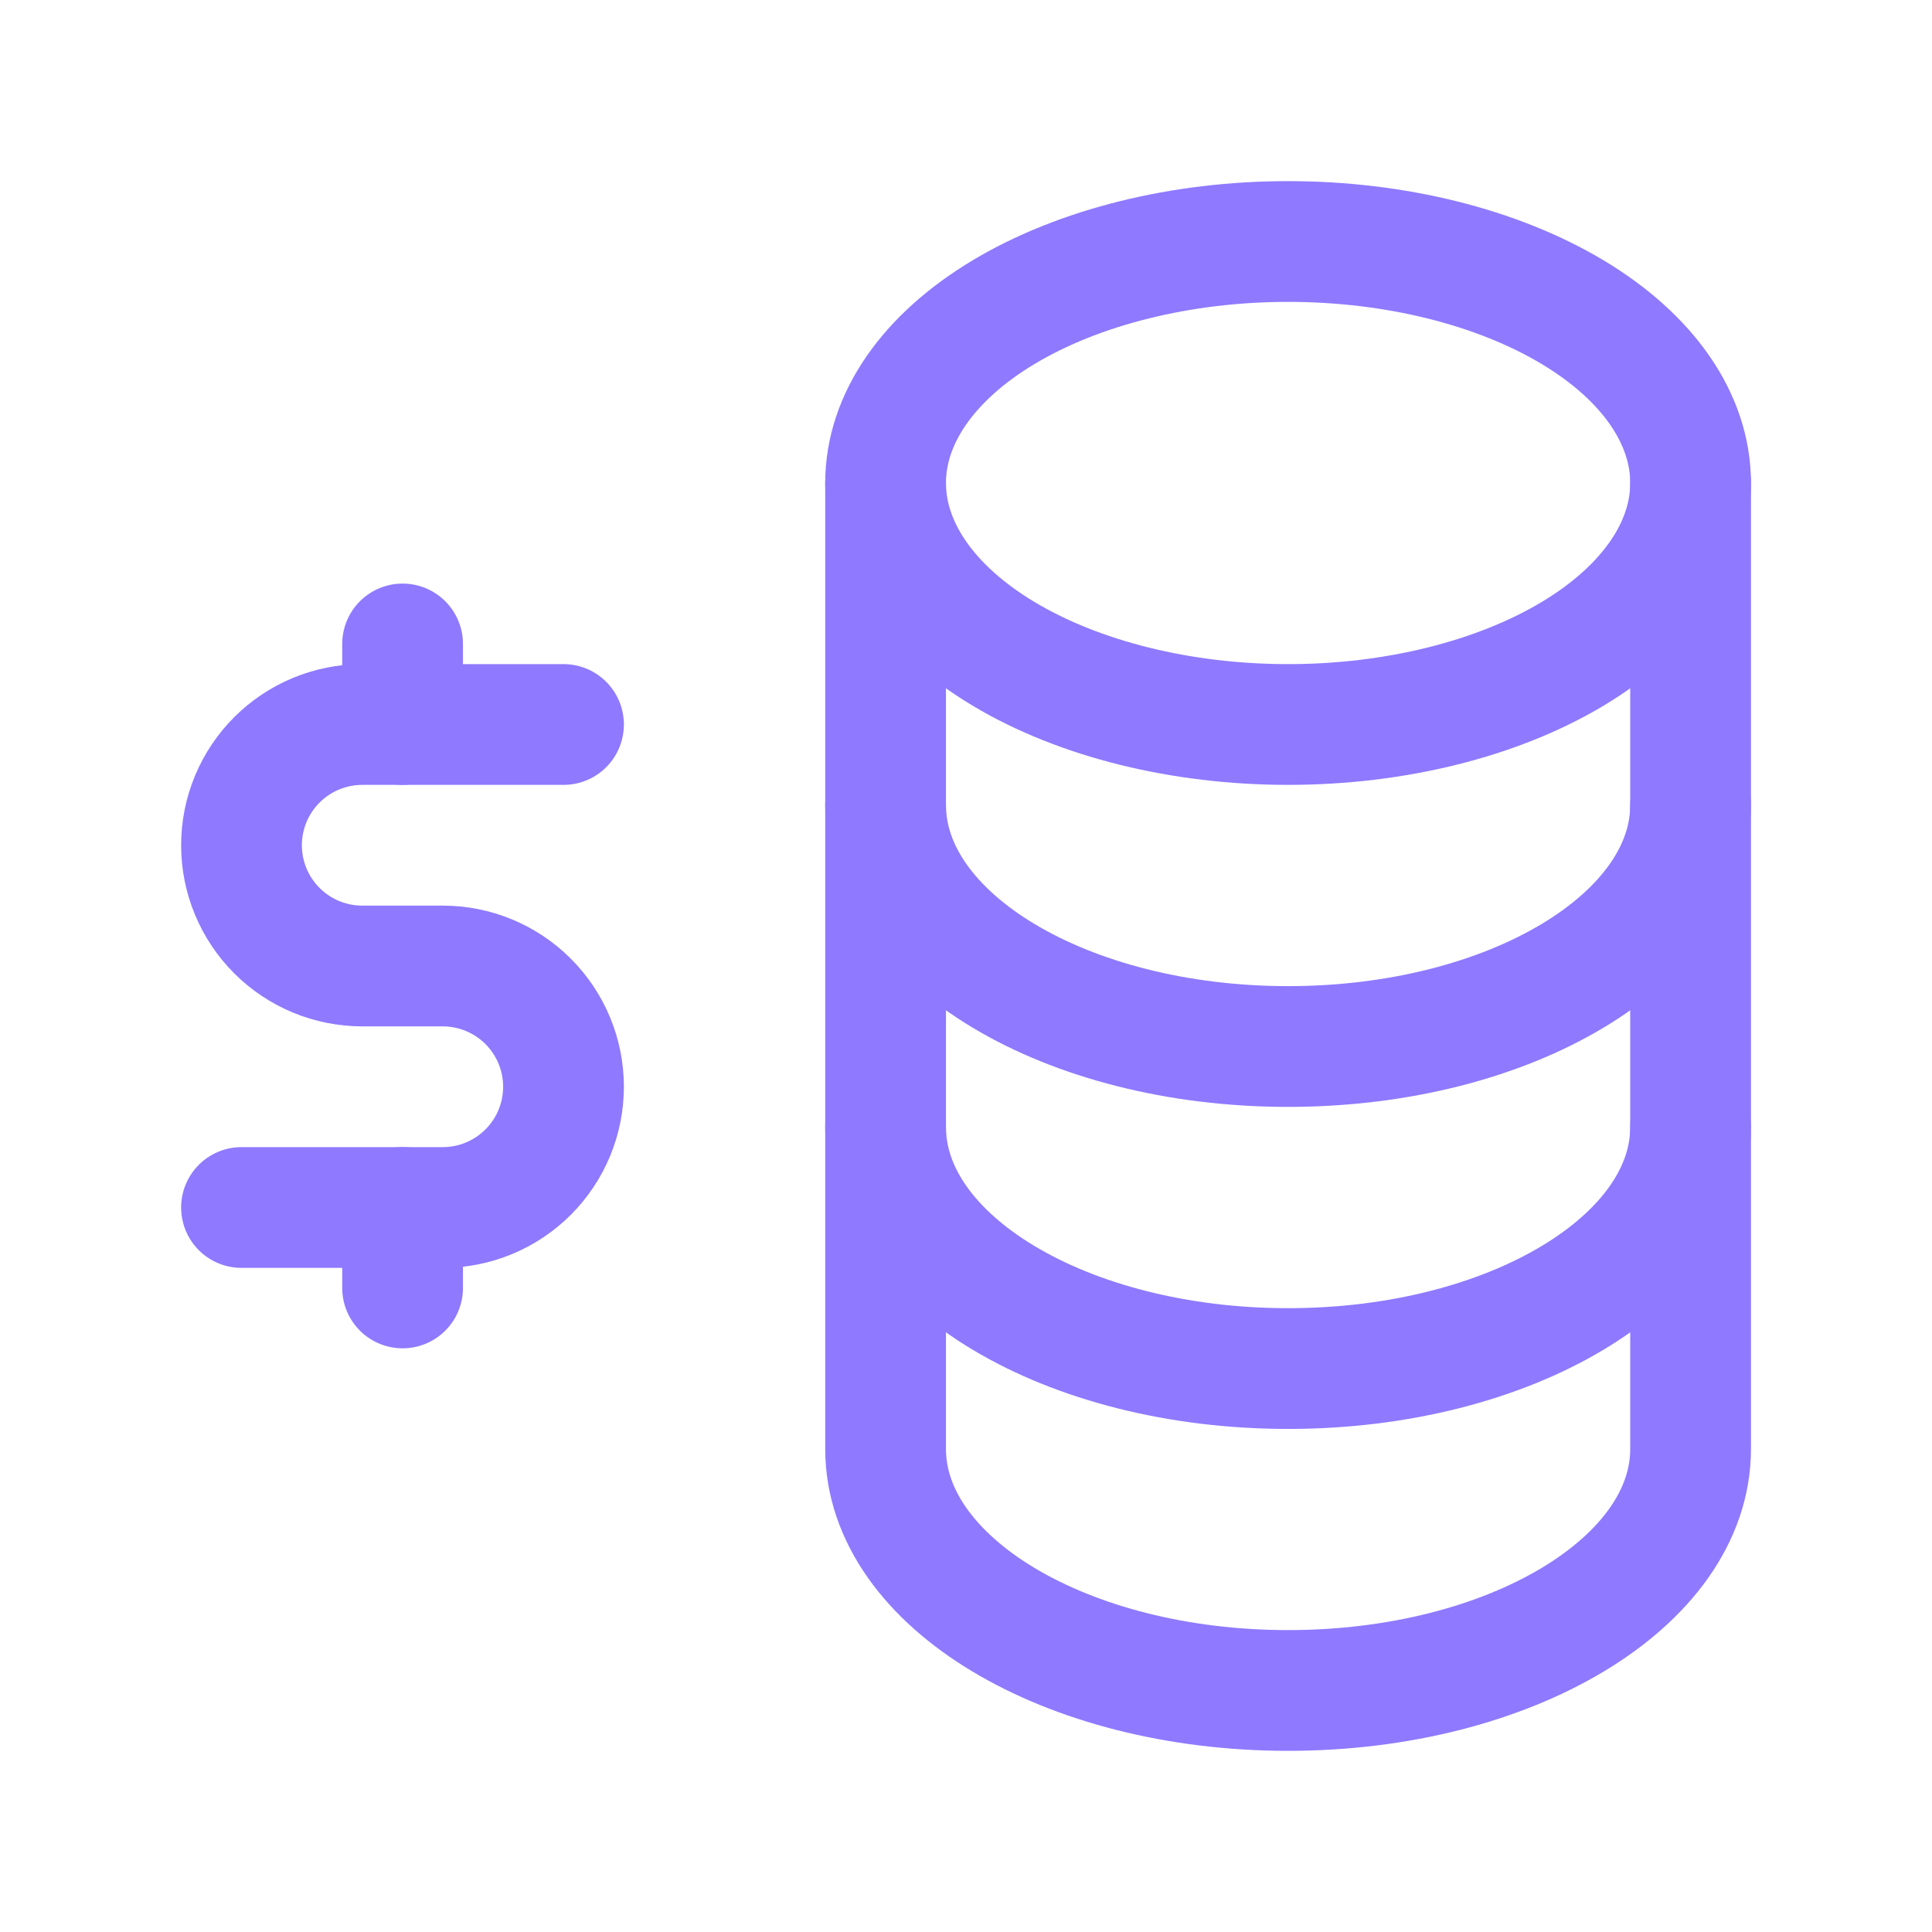<?xml version="1.0" encoding="UTF-8"?> <svg xmlns="http://www.w3.org/2000/svg" width="58" height="58" viewBox="0 0 58 58" fill="none"><g clip-path="url(#clip0_1292_4092)"><path d="M26.586 14.5C26.586 16.423 27.859 18.267 30.125 19.627C32.391 20.986 35.465 21.75 38.669 21.75C41.874 21.75 44.947 20.986 47.214 19.627C49.48 18.267 50.753 16.423 50.753 14.5C50.753 12.577 49.48 10.733 47.214 9.373C44.947 8.014 41.874 7.25 38.669 7.25C35.465 7.25 32.391 8.014 30.125 9.373C27.859 10.733 26.586 12.577 26.586 14.5Z" stroke="#8F79FF" stroke-width="3.625" stroke-linecap="round" stroke-linejoin="round"></path><path d="M26.586 14.5V24.167C26.586 28.171 31.997 31.417 38.669 31.417C45.342 31.417 50.753 28.171 50.753 24.167V14.5" stroke="#8F79FF" stroke-width="3.625" stroke-linecap="round" stroke-linejoin="round"></path><path d="M26.586 24.168V33.835C26.586 37.839 31.997 41.085 38.669 41.085C45.342 41.085 50.753 37.839 50.753 33.835V24.168" stroke="#8F79FF" stroke-width="3.625" stroke-linecap="round" stroke-linejoin="round"></path><path d="M26.586 33.832V43.499C26.586 47.503 31.997 50.749 38.669 50.749C45.342 50.749 50.753 47.503 50.753 43.499V33.832" stroke="#8F79FF" stroke-width="3.625" stroke-linecap="round" stroke-linejoin="round"></path><path d="M16.917 21.75H10.875C9.914 21.75 8.992 22.132 8.312 22.812C7.632 23.492 7.25 24.414 7.25 25.375C7.25 26.336 7.632 27.258 8.312 27.938C8.992 28.618 9.914 29 10.875 29H13.292C14.253 29 15.175 29.382 15.855 30.062C16.535 30.742 16.917 31.664 16.917 32.625C16.917 33.586 16.535 34.508 15.855 35.188C15.175 35.868 14.253 36.25 13.292 36.25H7.25" stroke="#8F79FF" stroke-width="3.625" stroke-linecap="round" stroke-linejoin="round"></path><path d="M12.086 36.249V38.665M12.086 19.332V21.749" stroke="#8F79FF" stroke-width="3.625" stroke-linecap="round" stroke-linejoin="round"></path></g><defs><clipPath id="clip0_1292_4092"><rect width="58" height="58" fill="white"></rect></clipPath></defs></svg> 